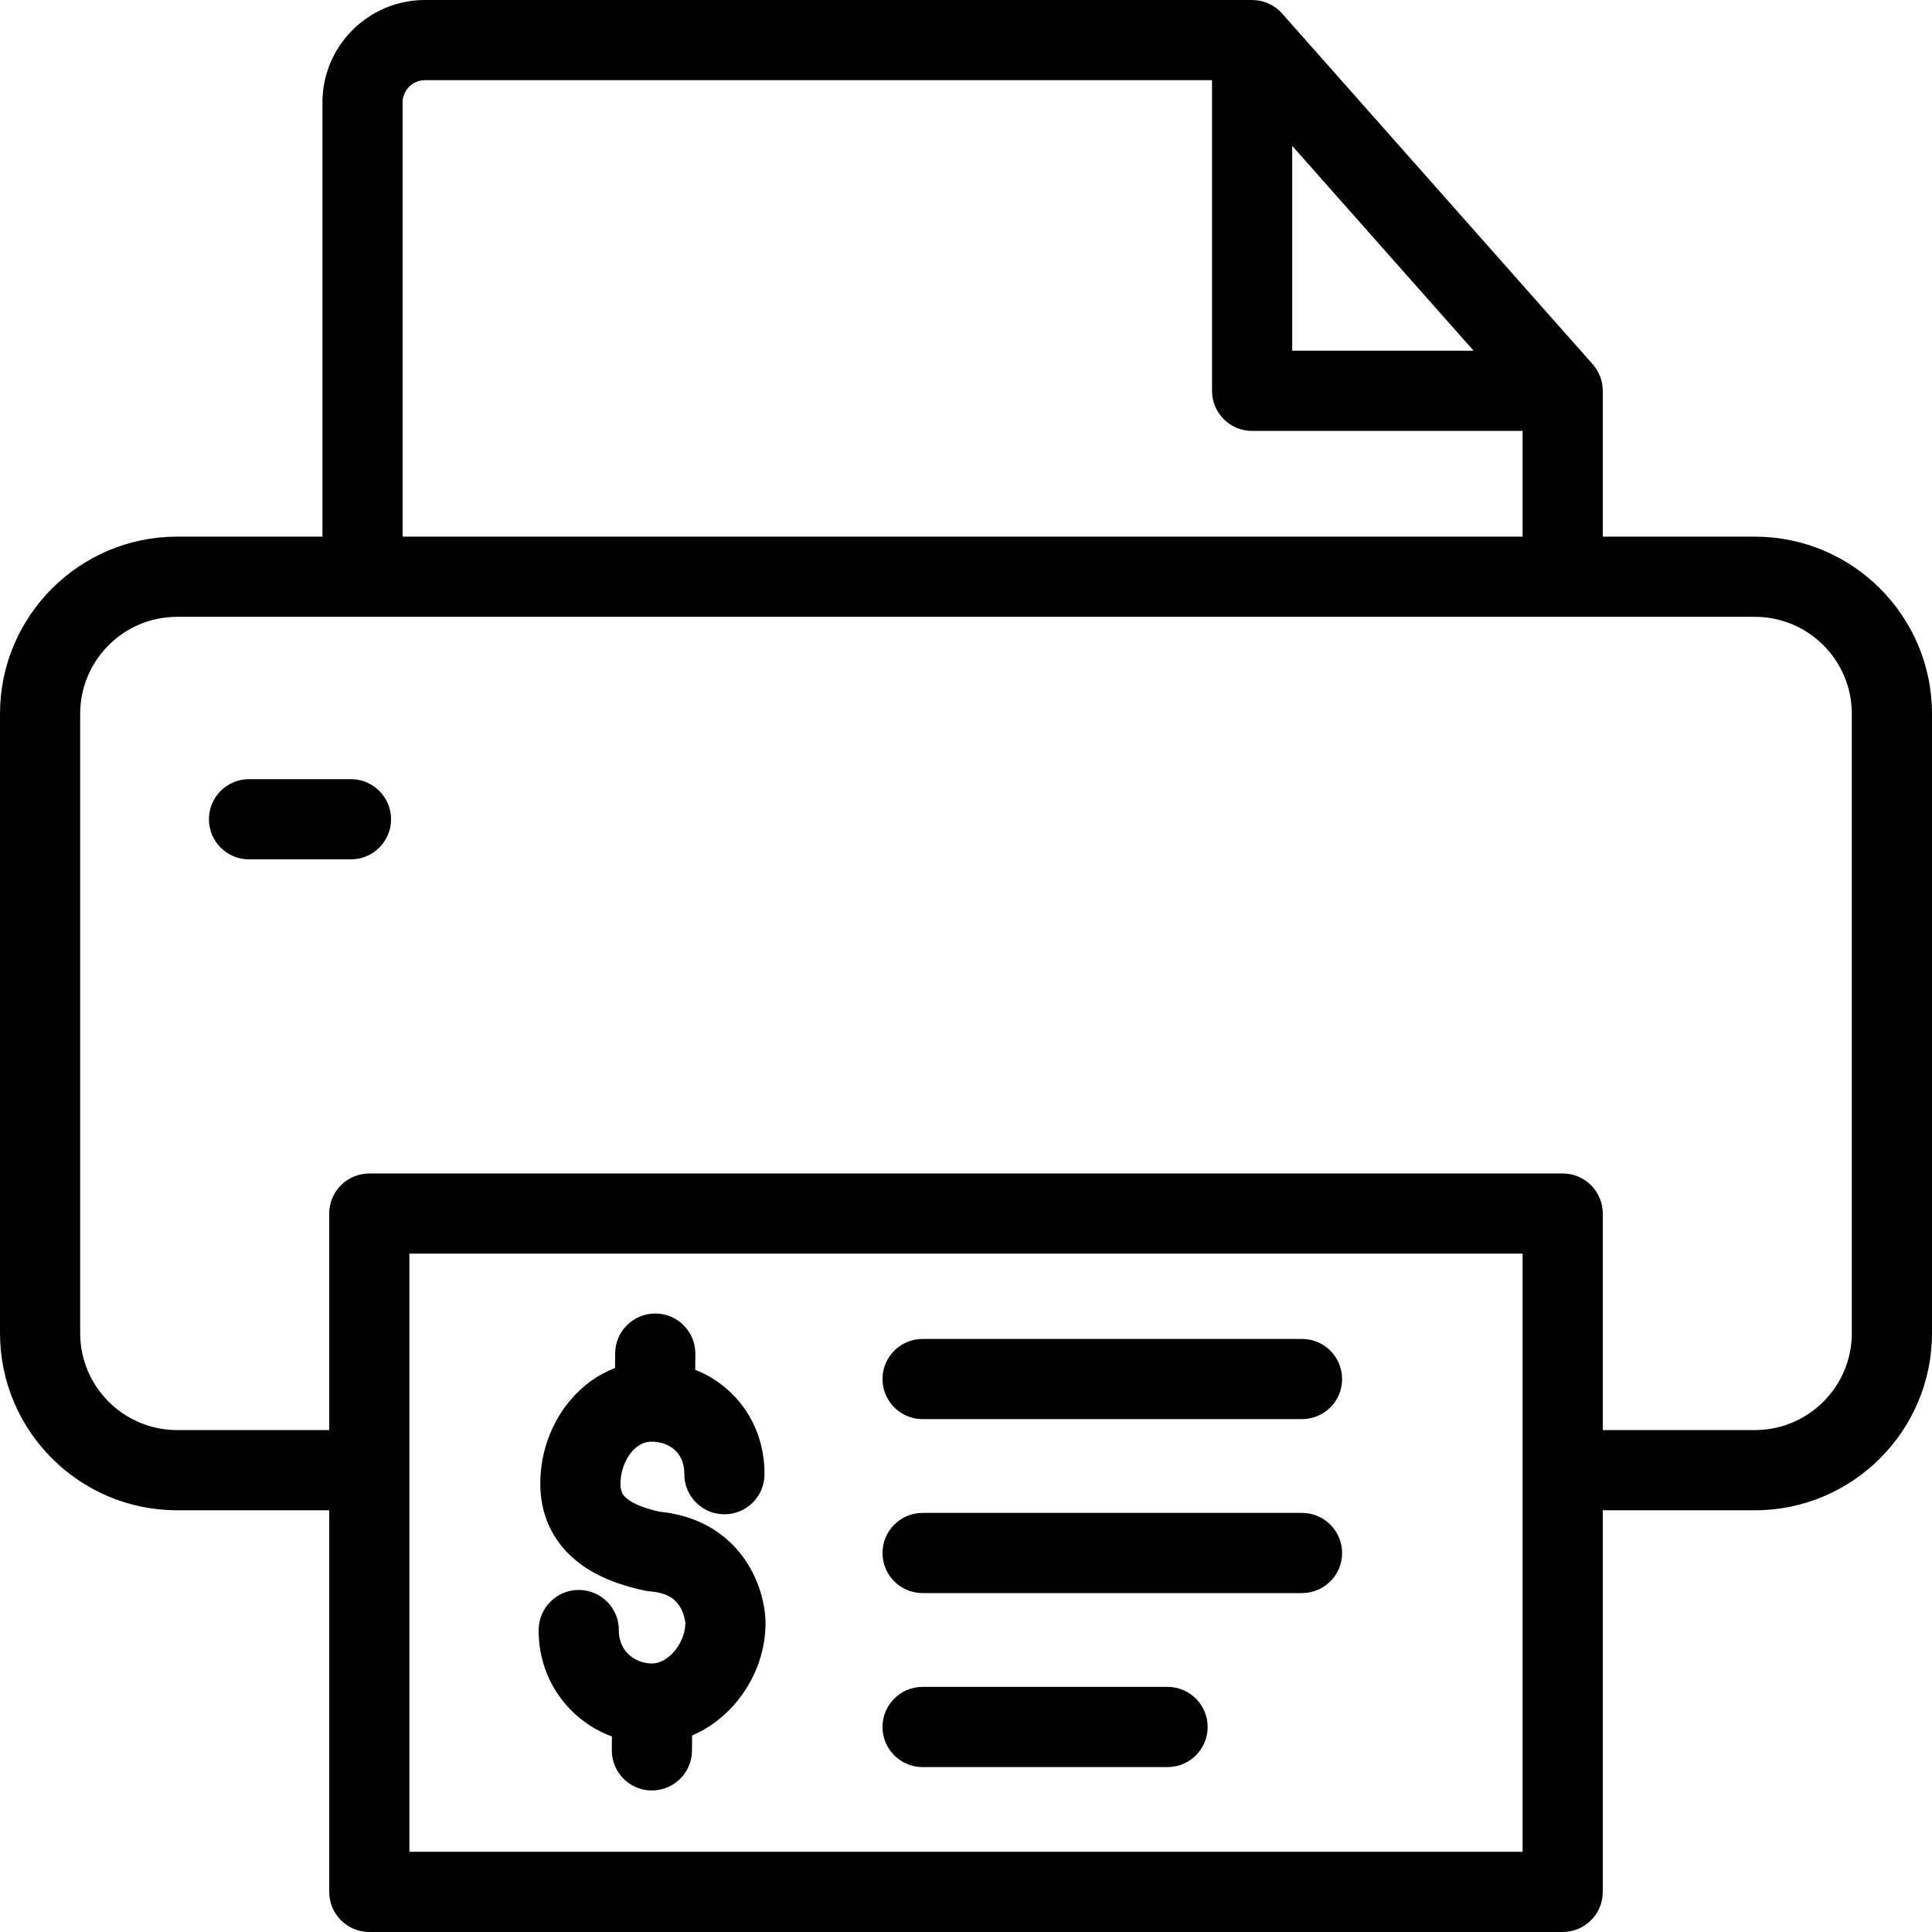 <svg width="64" height="64" viewBox="0 0 64 64" fill="none" xmlns="http://www.w3.org/2000/svg">
<g clip-path="url(#clip0_25_7295)">
<path fill-rule="evenodd" clip-rule="evenodd" d="M41.478 0C41.666 4.87782e-06 41.852 0.04 42.023 0.117C42.194 0.194 42.347 0.307 42.472 0.448L52.76 12.066C52.975 12.309 53.094 12.622 53.094 12.946V17.777H58.134C61.368 17.777 64 20.409 64 23.644V44.163C64 47.398 61.368 50.03 58.134 50.03H53.094V62.672C53.094 63.405 52.499 64 51.766 64H12.234C11.501 64 10.906 63.405 10.906 62.672V50.03H5.866C2.632 50.03 0 47.398 0 44.163V23.644C0 20.409 2.632 17.777 5.866 17.777H10.681V3.396C10.681 1.523 12.204 0 14.076 0H41.478ZM50.438 41.529H13.562V61.343H50.438V41.529ZM21.718 43.512C22.452 43.519 23.041 44.119 23.035 44.852L23.03 45.376C23.489 45.558 23.905 45.828 24.256 46.177C24.955 46.873 25.334 47.821 25.325 48.847C25.319 49.577 24.725 50.163 23.997 50.163L23.985 50.163C23.252 50.157 22.662 49.557 22.669 48.823C22.672 48.514 22.572 48.25 22.382 48.06C22.186 47.865 21.91 47.76 21.584 47.757H21.577C20.981 47.757 20.559 48.481 20.554 49.134C20.551 49.411 20.63 49.53 20.767 49.642C20.917 49.766 21.226 49.939 21.849 50.077C23.457 50.238 24.318 51.092 24.758 51.787C25.312 52.661 25.355 53.531 25.359 53.696C25.379 54.778 24.94 55.854 24.154 56.649C23.789 57.017 23.373 57.301 22.927 57.489L22.923 57.996C22.916 58.725 22.323 59.312 21.595 59.312H21.583C20.849 59.306 20.26 58.706 20.267 57.972L20.271 57.524C19.769 57.339 19.314 57.048 18.935 56.67C18.222 55.962 17.835 55.008 17.844 53.986C17.851 53.256 18.444 52.669 19.172 52.669L19.184 52.669C19.918 52.676 20.507 53.276 20.5 54.01C20.497 54.396 20.666 54.645 20.808 54.787C21.011 54.989 21.291 55.102 21.595 55.105L21.601 55.105C21.9 55.105 22.145 54.902 22.266 54.78C22.54 54.503 22.707 54.111 22.703 53.755C22.703 53.755 22.703 53.754 22.703 53.754L22.703 53.75C22.697 53.699 22.663 53.429 22.497 53.183C22.378 53.007 22.15 52.767 21.54 52.717L21.457 52.71L21.376 52.693C20.4 52.489 19.65 52.162 19.081 51.695C18.297 51.052 17.888 50.158 17.898 49.11C17.906 48.112 18.254 47.15 18.877 46.403C19.296 45.9 19.808 45.532 20.374 45.318L20.378 44.828C20.385 44.099 20.978 43.512 21.706 43.512H21.718ZM38.677 55.88C39.41 55.88 40.005 56.475 40.005 57.209C40.005 57.942 39.41 58.537 38.677 58.537H30.562C29.829 58.537 29.234 57.942 29.234 57.209C29.234 56.475 29.829 55.88 30.562 55.88H38.677ZM43.131 50.117C43.864 50.117 44.459 50.712 44.459 51.445C44.459 52.179 43.864 52.773 43.131 52.773H30.562C29.829 52.773 29.234 52.179 29.234 51.445C29.234 50.712 29.829 50.117 30.562 50.117H43.131ZM58.134 20.433H5.866C4.096 20.433 2.656 21.873 2.656 23.644V44.163C2.656 45.933 4.096 47.373 5.866 47.373H10.906V40.201C10.906 39.467 11.501 38.873 12.234 38.873H51.766C52.499 38.873 53.094 39.467 53.094 40.201V47.373H58.134C59.904 47.373 61.344 45.933 61.344 44.163V23.644C61.344 21.873 59.904 20.433 58.134 20.433V20.433ZM43.131 44.354C43.864 44.354 44.459 44.949 44.459 45.682C44.459 46.416 43.864 47.01 43.131 47.01H30.562C29.829 47.01 29.234 46.416 29.234 45.682C29.234 44.949 29.829 44.354 30.562 44.354H43.131ZM11.626 25.811C12.359 25.811 12.954 26.406 12.954 27.139C12.954 27.873 12.359 28.467 11.626 28.467H8.249C7.516 28.467 6.921 27.873 6.921 27.139C6.921 26.406 7.516 25.811 8.249 25.811H11.626H11.626ZM40.15 2.656H14.076C13.669 2.656 13.337 2.988 13.337 3.396V17.777H50.438V14.275H41.478C40.744 14.275 40.15 13.68 40.15 12.946V2.656L40.15 2.656ZM42.806 4.831V11.618H48.815L42.806 4.832V4.831Z" fill="black"/>
</g>
<defs>
<clipPath id="clip0_25_7295">
<rect width="64" height="64" fill="white"/>
</clipPath>
</defs>
</svg>
